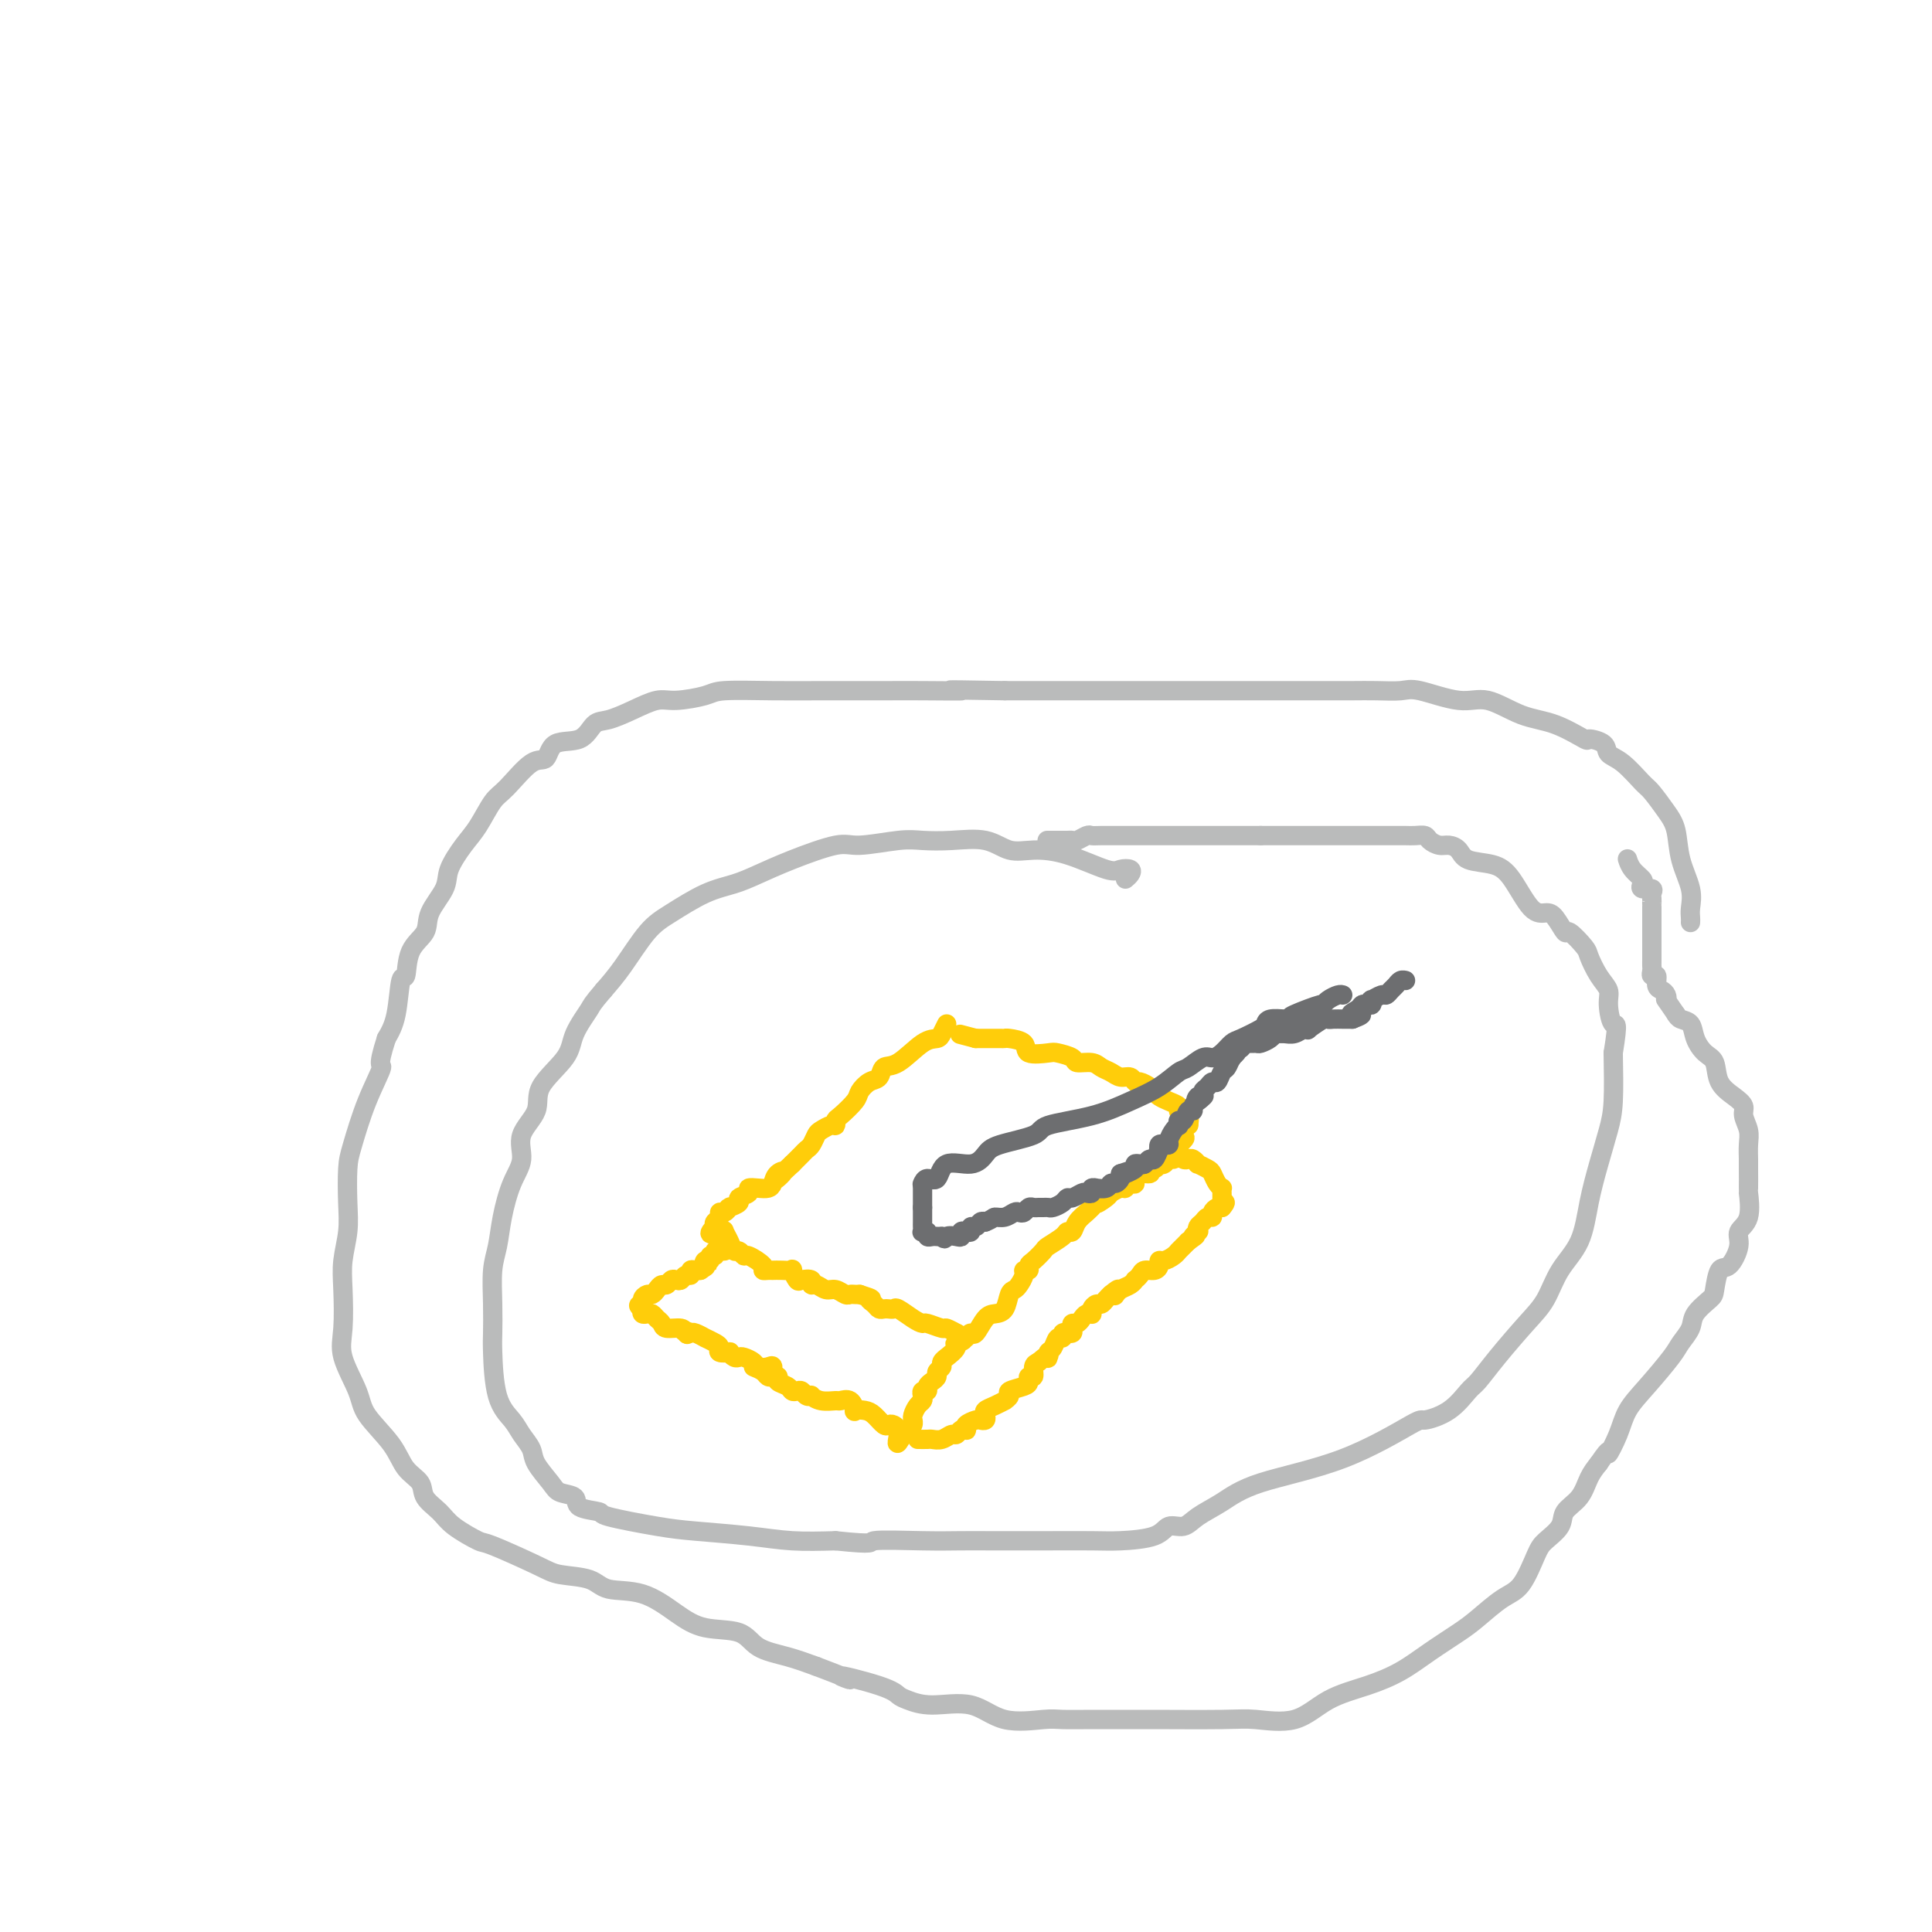 <svg viewBox='0 0 400 400' version='1.1' xmlns='http://www.w3.org/2000/svg' xmlns:xlink='http://www.w3.org/1999/xlink'><g fill='none' stroke='#FFCD0A' stroke-width='4' stroke-linecap='round' stroke-linejoin='round'><path d='M196,212c-0.366,0.731 -0.732,1.462 -1,2c-0.268,0.538 -0.438,0.883 -1,1c-0.562,0.117 -1.515,0.005 -3,1c-1.485,0.995 -3.501,3.096 -5,4c-1.499,0.904 -2.480,0.611 -3,1c-0.520,0.389 -0.581,1.460 -1,2c-0.419,0.540 -1.198,0.550 -2,1c-0.802,0.450 -1.626,1.340 -2,2c-0.374,0.660 -0.298,1.090 -1,2c-0.702,0.910 -2.181,2.300 -3,3c-0.819,0.700 -0.979,0.711 -1,1c-0.021,0.289 0.097,0.855 0,1c-0.097,0.145 -0.407,-0.130 -1,0c-0.593,0.130 -1.467,0.664 -2,1c-0.533,0.336 -0.723,0.474 -1,1c-0.277,0.526 -0.641,1.440 -1,2c-0.359,0.560 -0.712,0.766 -1,1c-0.288,0.234 -0.511,0.495 -1,1c-0.489,0.505 -1.245,1.252 -2,2'/><path d='M164,241c-5.356,4.968 -2.747,2.886 -2,2c0.747,-0.886 -0.368,-0.578 -1,0c-0.632,0.578 -0.780,1.426 -1,2c-0.220,0.574 -0.512,0.875 -1,1c-0.488,0.125 -1.172,0.075 -2,0c-0.828,-0.075 -1.798,-0.174 -2,0c-0.202,0.174 0.366,0.621 0,1c-0.366,0.379 -1.667,0.689 -2,1c-0.333,0.311 0.300,0.623 0,1c-0.300,0.377 -1.535,0.818 -2,1c-0.465,0.182 -0.162,0.104 0,0c0.162,-0.104 0.183,-0.235 0,0c-0.183,0.235 -0.571,0.837 -1,1c-0.429,0.163 -0.898,-0.111 -1,0c-0.102,0.111 0.165,0.607 0,1c-0.165,0.393 -0.761,0.684 -1,1c-0.239,0.316 -0.119,0.658 0,1'/><path d='M148,254c-2.297,2.261 -0.038,1.414 1,1c1.038,-0.414 0.856,-0.394 1,0c0.144,0.394 0.614,1.161 1,2c0.386,0.839 0.689,1.748 1,2c0.311,0.252 0.629,-0.153 1,0c0.371,0.153 0.796,0.864 1,1c0.204,0.136 0.188,-0.303 1,0c0.812,0.303 2.451,1.349 3,2c0.549,0.651 0.009,0.906 0,1c-0.009,0.094 0.513,0.026 1,0c0.487,-0.026 0.939,-0.009 1,0c0.061,0.009 -0.267,0.010 0,0c0.267,-0.010 1.131,-0.031 2,0c0.869,0.031 1.743,0.112 2,0c0.257,-0.112 -0.104,-0.418 0,0c0.104,0.418 0.671,1.561 1,2c0.329,0.439 0.420,0.174 1,0c0.580,-0.174 1.650,-0.258 2,0c0.350,0.258 -0.019,0.857 0,1c0.019,0.143 0.425,-0.172 1,0c0.575,0.172 1.320,0.831 2,1c0.680,0.169 1.295,-0.151 2,0c0.705,0.151 1.498,0.772 2,1c0.502,0.228 0.712,0.061 1,0c0.288,-0.061 0.654,-0.018 1,0c0.346,0.018 0.673,0.009 1,0'/><path d='M178,268c3.499,1.110 2.247,0.886 2,1c-0.247,0.114 0.512,0.567 1,1c0.488,0.433 0.706,0.846 1,1c0.294,0.154 0.662,0.048 1,0c0.338,-0.048 0.644,-0.037 1,0c0.356,0.037 0.762,0.100 1,0c0.238,-0.100 0.309,-0.362 1,0c0.691,0.362 2.001,1.350 3,2c0.999,0.650 1.687,0.962 2,1c0.313,0.038 0.252,-0.200 1,0c0.748,0.200 2.303,0.837 3,1c0.697,0.163 0.534,-0.148 1,0c0.466,0.148 1.562,0.757 2,1c0.438,0.243 0.219,0.122 0,0'/><path d='M198,276c3.060,1.663 0.711,1.822 0,2c-0.711,0.178 0.217,0.376 0,1c-0.217,0.624 -1.579,1.673 -2,2c-0.421,0.327 0.098,-0.067 0,0c-0.098,0.067 -0.814,0.595 -1,1c-0.186,0.405 0.156,0.685 0,1c-0.156,0.315 -0.811,0.663 -1,1c-0.189,0.337 0.089,0.664 0,1c-0.089,0.336 -0.546,0.681 -1,1c-0.454,0.319 -0.906,0.610 -1,1c-0.094,0.390 0.168,0.877 0,1c-0.168,0.123 -0.767,-0.118 -1,0c-0.233,0.118 -0.101,0.596 0,1c0.101,0.404 0.170,0.734 0,1c-0.170,0.266 -0.581,0.466 -1,1c-0.419,0.534 -0.847,1.400 -1,2c-0.153,0.600 -0.030,0.934 0,1c0.030,0.066 -0.033,-0.137 0,0c0.033,0.137 0.163,0.614 0,1c-0.163,0.386 -0.618,0.682 -1,1c-0.382,0.318 -0.691,0.659 -1,1'/><path d='M187,297c-1.881,3.368 -1.085,1.288 -1,0c0.085,-1.288 -0.543,-1.785 -1,-2c-0.457,-0.215 -0.743,-0.149 -1,0c-0.257,0.149 -0.485,0.382 -1,0c-0.515,-0.382 -1.317,-1.378 -2,-2c-0.683,-0.622 -1.248,-0.871 -2,-1c-0.752,-0.129 -1.691,-0.140 -2,0c-0.309,0.140 0.013,0.431 0,0c-0.013,-0.431 -0.361,-1.583 -1,-2c-0.639,-0.417 -1.568,-0.098 -2,0c-0.432,0.098 -0.367,-0.025 -1,0c-0.633,0.025 -1.962,0.199 -3,0c-1.038,-0.199 -1.784,-0.772 -2,-1c-0.216,-0.228 0.096,-0.113 0,0c-0.096,0.113 -0.602,0.223 -1,0c-0.398,-0.223 -0.689,-0.781 -1,-1c-0.311,-0.219 -0.643,-0.101 -1,0c-0.357,0.101 -0.740,0.185 -1,0c-0.260,-0.185 -0.399,-0.637 -1,-1c-0.601,-0.363 -1.666,-0.636 -2,-1c-0.334,-0.364 0.062,-0.819 0,-1c-0.062,-0.181 -0.584,-0.090 -1,0c-0.416,0.090 -0.727,0.178 -1,0c-0.273,-0.178 -0.506,-0.622 -1,-1c-0.494,-0.378 -1.247,-0.689 -2,-1'/><path d='M161,285c0.083,0.000 0.167,0.000 0,0c-0.167,0.000 -0.583,0.000 -1,0'/><path d='M160,285c-0.124,-0.450 0.065,-1.574 0,-2c-0.065,-0.426 -0.385,-0.153 -1,0c-0.615,0.153 -1.526,0.186 -2,0c-0.474,-0.186 -0.509,-0.589 -1,-1c-0.491,-0.411 -1.436,-0.828 -2,-1c-0.564,-0.172 -0.747,-0.098 -1,0c-0.253,0.098 -0.575,0.219 -1,0c-0.425,-0.219 -0.953,-0.779 -1,-1c-0.047,-0.221 0.386,-0.102 0,0c-0.386,0.102 -1.590,0.186 -2,0c-0.410,-0.186 -0.025,-0.642 0,-1c0.025,-0.358 -0.308,-0.618 -1,-1c-0.692,-0.382 -1.742,-0.886 -2,-1c-0.258,-0.114 0.277,0.162 0,0c-0.277,-0.162 -1.365,-0.760 -2,-1c-0.635,-0.240 -0.818,-0.120 -1,0'/><path d='M143,276c-2.861,-1.410 -1.512,-0.433 -1,0c0.512,0.433 0.187,0.324 0,0c-0.187,-0.324 -0.235,-0.861 -1,-1c-0.765,-0.139 -2.246,0.120 -3,0c-0.754,-0.120 -0.780,-0.620 -1,-1c-0.220,-0.380 -0.634,-0.641 -1,-1c-0.366,-0.359 -0.686,-0.818 -1,-1c-0.314,-0.182 -0.623,-0.087 -1,0c-0.377,0.087 -0.822,0.168 -1,0c-0.178,-0.168 -0.089,-0.584 0,-1'/><path d='M133,271c-1.534,-0.956 -0.370,-0.847 0,-1c0.370,-0.153 -0.056,-0.567 0,-1c0.056,-0.433 0.592,-0.886 1,-1c0.408,-0.114 0.687,0.109 1,0c0.313,-0.109 0.661,-0.551 1,-1c0.339,-0.449 0.668,-0.904 1,-1c0.332,-0.096 0.666,0.166 1,0c0.334,-0.166 0.668,-0.762 1,-1c0.332,-0.238 0.663,-0.120 1,0c0.337,0.120 0.682,0.242 1,0c0.318,-0.242 0.610,-0.849 1,-1c0.390,-0.151 0.878,0.156 1,0c0.122,-0.156 -0.121,-0.773 0,-1c0.121,-0.227 0.606,-0.065 1,0c0.394,0.065 0.697,0.032 1,0'/><path d='M145,263c2.100,-1.399 1.351,-0.896 1,-1c-0.351,-0.104 -0.305,-0.816 0,-1c0.305,-0.184 0.869,0.161 1,0c0.131,-0.161 -0.171,-0.828 0,-1c0.171,-0.172 0.817,0.150 1,0c0.183,-0.150 -0.095,-0.772 0,-1c0.095,-0.228 0.564,-0.061 1,0c0.436,0.061 0.839,0.018 1,0c0.161,-0.018 0.081,-0.009 0,0'/><path d='M200,277c0.358,-0.506 0.715,-1.012 1,-1c0.285,0.012 0.496,0.543 1,0c0.504,-0.543 1.301,-2.159 2,-3c0.699,-0.841 1.300,-0.907 2,-1c0.700,-0.093 1.498,-0.213 2,-1c0.502,-0.787 0.708,-2.239 1,-3c0.292,-0.761 0.671,-0.830 1,-1c0.329,-0.170 0.610,-0.441 1,-1c0.390,-0.559 0.891,-1.406 1,-2c0.109,-0.594 -0.174,-0.937 0,-1c0.174,-0.063 0.804,0.153 1,0c0.196,-0.153 -0.042,-0.674 0,-1c0.042,-0.326 0.364,-0.456 1,-1c0.636,-0.544 1.585,-1.503 2,-2c0.415,-0.497 0.295,-0.531 1,-1c0.705,-0.469 2.234,-1.372 3,-2c0.766,-0.628 0.769,-0.981 1,-1c0.231,-0.019 0.689,0.296 1,0c0.311,-0.296 0.475,-1.203 1,-2c0.525,-0.797 1.411,-1.484 2,-2c0.589,-0.516 0.883,-0.862 1,-1c0.117,-0.138 0.059,-0.069 0,0'/><path d='M226,250c4.136,-4.354 1.475,-1.740 1,-1c-0.475,0.740 1.234,-0.395 2,-1c0.766,-0.605 0.588,-0.682 1,-1c0.412,-0.318 1.414,-0.878 2,-1c0.586,-0.122 0.757,0.193 1,0c0.243,-0.193 0.558,-0.893 1,-1c0.442,-0.107 1.011,0.379 1,0c-0.011,-0.379 -0.601,-1.622 0,-2c0.601,-0.378 2.395,0.109 3,0c0.605,-0.109 0.022,-0.813 0,-1c-0.022,-0.187 0.519,0.142 1,0c0.481,-0.142 0.903,-0.755 1,-1c0.097,-0.245 -0.131,-0.121 0,0c0.131,0.121 0.623,0.239 1,0c0.377,-0.239 0.641,-0.833 1,-1c0.359,-0.167 0.814,0.095 1,0c0.186,-0.095 0.102,-0.547 0,-1c-0.102,-0.453 -0.224,-0.906 0,-1c0.224,-0.094 0.792,0.171 1,0c0.208,-0.171 0.056,-0.777 0,-1c-0.056,-0.223 -0.016,-0.064 0,0c0.016,0.064 0.008,0.032 0,0'/><path d='M244,237c2.720,-2.266 0.519,-1.430 0,-1c-0.519,0.430 0.644,0.456 1,0c0.356,-0.456 -0.097,-1.392 0,-2c0.097,-0.608 0.742,-0.888 1,-1c0.258,-0.112 0.129,-0.056 0,0'/><path d='M246,233c0.352,-1.085 0.232,-1.796 0,-2c-0.232,-0.204 -0.577,0.100 -1,0c-0.423,-0.100 -0.926,-0.604 -1,-1c-0.074,-0.396 0.279,-0.683 0,-1c-0.279,-0.317 -1.192,-0.663 -2,-1c-0.808,-0.337 -1.512,-0.664 -2,-1c-0.488,-0.336 -0.760,-0.683 -1,-1c-0.240,-0.317 -0.449,-0.606 -1,-1c-0.551,-0.394 -1.446,-0.893 -2,-1c-0.554,-0.107 -0.768,0.179 -1,0c-0.232,-0.179 -0.484,-0.822 -1,-1c-0.516,-0.178 -1.298,0.111 -2,0c-0.702,-0.111 -1.324,-0.621 -2,-1c-0.676,-0.379 -1.407,-0.627 -2,-1c-0.593,-0.373 -1.048,-0.871 -2,-1c-0.952,-0.129 -2.399,0.111 -3,0c-0.601,-0.111 -0.354,-0.572 -1,-1c-0.646,-0.428 -2.183,-0.822 -3,-1c-0.817,-0.178 -0.912,-0.139 -2,0c-1.088,0.139 -3.169,0.377 -4,0c-0.831,-0.377 -0.411,-1.369 -1,-2c-0.589,-0.631 -2.185,-0.901 -3,-1c-0.815,-0.099 -0.848,-0.026 -1,0c-0.152,0.026 -0.422,0.007 -1,0c-0.578,-0.007 -1.464,-0.002 -2,0c-0.536,0.002 -0.721,0.001 -1,0c-0.279,-0.001 -0.651,-0.000 -1,0c-0.349,0.000 -0.674,0.000 -1,0'/><path d='M202,215c-5.667,-1.500 -2.833,-0.750 0,0'/><path d='M190,298c0.778,0.009 1.556,0.017 2,0c0.444,-0.017 0.552,-0.061 1,0c0.448,0.061 1.234,0.226 2,0c0.766,-0.226 1.512,-0.845 2,-1c0.488,-0.155 0.717,0.152 1,0c0.283,-0.152 0.618,-0.762 1,-1c0.382,-0.238 0.809,-0.102 1,0c0.191,0.102 0.146,0.172 0,0c-0.146,-0.172 -0.393,-0.585 0,-1c0.393,-0.415 1.424,-0.832 2,-1c0.576,-0.168 0.696,-0.086 1,0c0.304,0.086 0.793,0.177 1,0c0.207,-0.177 0.131,-0.621 0,-1c-0.131,-0.379 -0.318,-0.693 0,-1c0.318,-0.307 1.140,-0.607 2,-1c0.860,-0.393 1.757,-0.879 2,-1c0.243,-0.121 -0.169,0.123 0,0c0.169,-0.123 0.920,-0.611 1,-1c0.080,-0.389 -0.510,-0.677 0,-1c0.510,-0.323 2.122,-0.682 3,-1c0.878,-0.318 1.023,-0.596 1,-1c-0.023,-0.404 -0.212,-0.933 0,-1c0.212,-0.067 0.826,0.328 1,0c0.174,-0.328 -0.093,-1.379 0,-2c0.093,-0.621 0.547,-0.810 1,-1'/><path d='M215,282c2.770,-2.407 2.195,-1.423 2,-1c-0.195,0.423 -0.010,0.286 0,0c0.010,-0.286 -0.156,-0.721 0,-1c0.156,-0.279 0.634,-0.400 1,-1c0.366,-0.600 0.619,-1.678 1,-2c0.381,-0.322 0.890,0.110 1,0c0.110,-0.110 -0.181,-0.764 0,-1c0.181,-0.236 0.832,-0.053 1,0c0.168,0.053 -0.148,-0.024 0,0c0.148,0.024 0.761,0.147 1,0c0.239,-0.147 0.105,-0.565 0,-1c-0.105,-0.435 -0.182,-0.887 0,-1c0.182,-0.113 0.623,0.114 1,0c0.377,-0.114 0.689,-0.569 1,-1c0.311,-0.431 0.622,-0.837 1,-1c0.378,-0.163 0.822,-0.081 1,0c0.178,0.081 0.089,0.162 0,0c-0.089,-0.162 -0.179,-0.568 0,-1c0.179,-0.432 0.625,-0.889 1,-1c0.375,-0.111 0.678,0.124 1,0c0.322,-0.124 0.663,-0.607 1,-1c0.337,-0.393 0.668,-0.697 1,-1'/><path d='M230,268c2.545,-2.162 1.406,-0.568 1,0c-0.406,0.568 -0.080,0.110 0,0c0.080,-0.110 -0.084,0.129 0,0c0.084,-0.129 0.418,-0.626 1,-1c0.582,-0.374 1.412,-0.626 2,-1c0.588,-0.374 0.935,-0.870 1,-1c0.065,-0.130 -0.150,0.106 0,0c0.150,-0.106 0.667,-0.554 1,-1c0.333,-0.446 0.484,-0.889 1,-1c0.516,-0.111 1.399,0.111 2,0c0.601,-0.111 0.921,-0.555 1,-1c0.079,-0.445 -0.084,-0.890 0,-1c0.084,-0.110 0.414,0.115 1,0c0.586,-0.115 1.428,-0.570 2,-1c0.572,-0.430 0.874,-0.836 1,-1c0.126,-0.164 0.075,-0.085 0,0c-0.075,0.085 -0.174,0.177 0,0c0.174,-0.177 0.621,-0.622 1,-1c0.379,-0.378 0.689,-0.689 1,-1'/><path d='M246,257c2.642,-1.864 1.247,-1.024 1,-1c-0.247,0.024 0.655,-0.768 1,-1c0.345,-0.232 0.135,0.096 0,0c-0.135,-0.096 -0.195,-0.617 0,-1c0.195,-0.383 0.644,-0.628 1,-1c0.356,-0.372 0.620,-0.870 1,-1c0.380,-0.130 0.875,0.110 1,0c0.125,-0.110 -0.120,-0.568 0,-1c0.120,-0.432 0.606,-0.838 1,-1c0.394,-0.162 0.697,-0.081 1,0'/><path d='M253,250c1.167,-1.333 0.583,-1.167 0,-1'/><path d='M253,249c-0.001,-0.337 -0.003,-0.681 0,-1c0.003,-0.319 0.012,-0.614 0,-1c-0.012,-0.386 -0.043,-0.863 0,-1c0.043,-0.137 0.162,0.064 0,0c-0.162,-0.064 -0.603,-0.394 -1,-1c-0.397,-0.606 -0.750,-1.486 -1,-2c-0.250,-0.514 -0.396,-0.660 -1,-1c-0.604,-0.340 -1.667,-0.875 -2,-1c-0.333,-0.125 0.065,0.159 0,0c-0.065,-0.159 -0.592,-0.761 -1,-1c-0.408,-0.239 -0.698,-0.117 -1,0c-0.302,0.117 -0.617,0.227 -1,0c-0.383,-0.227 -0.834,-0.792 -1,-1c-0.166,-0.208 -0.047,-0.059 0,0c0.047,0.059 0.024,0.030 0,0'/></g>
<g fill='none' stroke='#6D6E70' stroke-width='4' stroke-linecap='round' stroke-linejoin='round'><path d='M191,245c-0.059,0.139 -0.119,0.277 0,0c0.119,-0.277 0.416,-0.970 1,-1c0.584,-0.030 1.453,0.603 2,0c0.547,-0.603 0.771,-2.440 2,-3c1.229,-0.560 3.464,0.159 5,0c1.536,-0.159 2.372,-1.197 3,-2c0.628,-0.803 1.047,-1.373 3,-2c1.953,-0.627 5.438,-1.311 7,-2c1.562,-0.689 1.199,-1.383 3,-2c1.801,-0.617 5.766,-1.158 9,-2c3.234,-0.842 5.738,-1.985 8,-3c2.262,-1.015 4.283,-1.904 6,-3c1.717,-1.096 3.131,-2.401 4,-3c0.869,-0.599 1.192,-0.493 2,-1c0.808,-0.507 2.101,-1.626 3,-2c0.899,-0.374 1.404,-0.002 2,0c0.596,0.002 1.284,-0.366 2,-1c0.716,-0.634 1.461,-1.533 2,-2c0.539,-0.467 0.872,-0.503 2,-1c1.128,-0.497 3.051,-1.453 4,-2c0.949,-0.547 0.925,-0.683 1,-1c0.075,-0.317 0.251,-0.816 1,-1c0.749,-0.184 2.071,-0.053 3,0c0.929,0.053 1.464,0.026 2,0'/><path d='M268,211c11.743,-5.483 2.600,-2.190 0,-1c-2.600,1.190 1.344,0.278 3,0c1.656,-0.278 1.025,0.080 1,0c-0.025,-0.080 0.557,-0.596 1,-1c0.443,-0.404 0.746,-0.697 1,-1c0.254,-0.303 0.460,-0.617 1,-1c0.540,-0.383 1.415,-0.834 2,-1c0.585,-0.166 0.882,-0.047 1,0c0.118,0.047 0.059,0.024 0,0'/><path d='M191,246c0.000,-0.204 0.000,-0.408 0,0c0.000,0.408 0.000,1.429 0,2c0.000,0.571 0.000,0.692 0,1c0.000,0.308 0.000,0.802 0,1c0.000,0.198 0.000,0.099 0,0'/><path d='M191,250c-0.000,0.736 -0.001,0.576 0,1c0.001,0.424 0.004,1.433 0,2c-0.004,0.567 -0.016,0.692 0,1c0.016,0.308 0.060,0.801 0,1c-0.060,0.199 -0.223,0.106 0,0c0.223,-0.106 0.833,-0.225 1,0c0.167,0.225 -0.110,0.792 0,1c0.110,0.208 0.607,0.056 1,0c0.393,-0.056 0.684,-0.016 1,0c0.316,0.016 0.658,0.008 1,0'/><path d='M195,256c0.741,0.932 0.594,0.264 1,0c0.406,-0.264 1.367,-0.122 2,0c0.633,0.122 0.939,0.225 1,0c0.061,-0.225 -0.124,-0.777 0,-1c0.124,-0.223 0.558,-0.116 1,0c0.442,0.116 0.892,0.241 1,0c0.108,-0.241 -0.126,-0.848 0,-1c0.126,-0.152 0.611,0.151 1,0c0.389,-0.151 0.683,-0.758 1,-1c0.317,-0.242 0.659,-0.121 1,0'/><path d='M204,253c1.753,-0.707 1.636,-0.973 2,-1c0.364,-0.027 1.211,0.185 2,0c0.789,-0.185 1.521,-0.768 2,-1c0.479,-0.232 0.706,-0.115 1,0c0.294,0.115 0.656,0.227 1,0c0.344,-0.227 0.670,-0.793 1,-1c0.330,-0.207 0.665,-0.055 1,0c0.335,0.055 0.671,0.012 1,0c0.329,-0.012 0.652,0.007 1,0c0.348,-0.007 0.722,-0.039 1,0c0.278,0.039 0.459,0.150 1,0c0.541,-0.150 1.440,-0.562 2,-1c0.560,-0.438 0.781,-0.901 1,-1c0.219,-0.099 0.436,0.166 1,0c0.564,-0.166 1.476,-0.762 2,-1c0.524,-0.238 0.660,-0.117 1,0c0.340,0.117 0.882,0.228 1,0c0.118,-0.228 -0.190,-0.797 0,-1c0.190,-0.203 0.877,-0.039 1,0c0.123,0.039 -0.317,-0.045 0,0c0.317,0.045 1.392,0.219 2,0c0.608,-0.219 0.751,-0.832 1,-1c0.249,-0.168 0.606,0.109 1,0c0.394,-0.109 0.827,-0.602 1,-1c0.173,-0.398 0.087,-0.699 0,-1'/><path d='M232,243c4.433,-1.502 1.517,-0.258 1,0c-0.517,0.258 1.367,-0.471 2,-1c0.633,-0.529 0.015,-0.858 0,-1c-0.015,-0.142 0.574,-0.099 1,0c0.426,0.099 0.689,0.252 1,0c0.311,-0.252 0.671,-0.908 1,-1c0.329,-0.092 0.627,0.382 1,0c0.373,-0.382 0.822,-1.618 1,-2c0.178,-0.382 0.085,0.092 0,0c-0.085,-0.092 -0.164,-0.749 0,-1c0.164,-0.251 0.569,-0.096 1,0c0.431,0.096 0.886,0.132 1,0c0.114,-0.132 -0.114,-0.432 0,-1c0.114,-0.568 0.569,-1.404 1,-2c0.431,-0.596 0.836,-0.952 1,-1c0.164,-0.048 0.086,0.212 0,0c-0.086,-0.212 -0.182,-0.897 0,-1c0.182,-0.103 0.640,0.376 1,0c0.360,-0.376 0.622,-1.606 1,-2c0.378,-0.394 0.871,0.048 1,0c0.129,-0.048 -0.106,-0.585 0,-1c0.106,-0.415 0.553,-0.707 1,-1'/><path d='M248,228c2.492,-2.256 0.723,-0.397 0,0c-0.723,0.397 -0.401,-0.668 0,-1c0.401,-0.332 0.881,0.071 1,0c0.119,-0.071 -0.123,-0.614 0,-1c0.123,-0.386 0.610,-0.613 1,-1c0.390,-0.387 0.682,-0.934 1,-1c0.318,-0.066 0.663,0.348 1,0c0.337,-0.348 0.668,-1.459 1,-2c0.332,-0.541 0.665,-0.512 1,-1c0.335,-0.488 0.672,-1.493 1,-2c0.328,-0.507 0.649,-0.514 1,-1c0.351,-0.486 0.733,-1.450 1,-2c0.267,-0.550 0.418,-0.687 1,-1c0.582,-0.313 1.595,-0.804 2,-1c0.405,-0.196 0.203,-0.098 0,0'/><path d='M255,219c0.022,0.081 0.044,0.161 0,0c-0.044,-0.161 -0.153,-0.565 0,-1c0.153,-0.435 0.570,-0.901 1,-1c0.430,-0.099 0.874,0.170 1,0c0.126,-0.170 -0.064,-0.780 0,-1c0.064,-0.220 0.384,-0.049 1,0c0.616,0.049 1.527,-0.025 2,0c0.473,0.025 0.507,0.150 1,0c0.493,-0.150 1.444,-0.575 2,-1c0.556,-0.425 0.716,-0.850 1,-1c0.284,-0.150 0.694,-0.027 1,0c0.306,0.027 0.510,-0.043 1,0c0.490,0.043 1.266,0.200 2,0c0.734,-0.200 1.426,-0.758 2,-1c0.574,-0.242 1.032,-0.170 1,0c-0.032,0.170 -0.552,0.438 0,0c0.552,-0.438 2.175,-1.581 3,-2c0.825,-0.419 0.851,-0.112 1,0c0.149,0.112 0.421,0.030 1,0c0.579,-0.030 1.463,-0.008 2,0c0.537,0.008 0.725,0.002 1,0c0.275,-0.002 0.638,-0.001 1,0'/><path d='M280,211c3.820,-1.419 0.869,-0.968 0,-1c-0.869,-0.032 0.342,-0.549 1,-1c0.658,-0.451 0.763,-0.838 1,-1c0.237,-0.162 0.606,-0.100 1,0c0.394,0.100 0.812,0.238 1,0c0.188,-0.238 0.144,-0.851 0,-1c-0.144,-0.149 -0.389,0.168 0,0c0.389,-0.168 1.414,-0.819 2,-1c0.586,-0.181 0.735,0.109 1,0c0.265,-0.109 0.646,-0.618 1,-1c0.354,-0.382 0.683,-0.639 1,-1c0.317,-0.361 0.624,-0.828 1,-1c0.376,-0.172 0.822,-0.049 1,0c0.178,0.049 0.089,0.025 0,0'/></g>
<g fill='none' stroke='#BABBBB' stroke-width='4' stroke-linecap='round' stroke-linejoin='round'><path d='M233,182c0.372,-0.315 0.745,-0.631 1,-1c0.255,-0.369 0.393,-0.793 0,-1c-0.393,-0.207 -1.318,-0.197 -2,0c-0.682,0.197 -1.120,0.581 -3,0c-1.880,-0.581 -5.201,-2.128 -8,-3c-2.799,-0.872 -5.077,-1.071 -7,-1c-1.923,0.071 -3.490,0.410 -5,0c-1.510,-0.410 -2.964,-1.570 -5,-2c-2.036,-0.430 -4.655,-0.132 -7,0c-2.345,0.132 -4.418,0.097 -6,0c-1.582,-0.097 -2.674,-0.255 -5,0c-2.326,0.255 -5.888,0.922 -8,1c-2.112,0.078 -2.775,-0.434 -5,0c-2.225,0.434 -6.012,1.814 -9,3c-2.988,1.186 -5.176,2.180 -7,3c-1.824,0.820 -3.285,1.468 -5,2c-1.715,0.532 -3.683,0.949 -6,2c-2.317,1.051 -4.982,2.735 -7,4c-2.018,1.265 -3.390,2.110 -5,4c-1.610,1.890 -3.460,4.826 -5,7c-1.540,2.174 -2.770,3.587 -4,5'/><path d='M125,205c-2.674,3.138 -2.360,2.981 -3,4c-0.640,1.019 -2.236,3.212 -3,5c-0.764,1.788 -0.697,3.170 -2,5c-1.303,1.830 -3.977,4.107 -5,6c-1.023,1.893 -0.396,3.400 -1,5c-0.604,1.600 -2.438,3.291 -3,5c-0.562,1.709 0.147,3.434 0,5c-0.147,1.566 -1.150,2.973 -2,5c-0.850,2.027 -1.548,4.676 -2,7c-0.452,2.324 -0.657,4.325 -1,6c-0.343,1.675 -0.823,3.025 -1,5c-0.177,1.975 -0.052,4.577 0,7c0.052,2.423 0.030,4.668 0,6c-0.030,1.332 -0.067,1.749 0,4c0.067,2.251 0.240,6.334 1,9c0.760,2.666 2.109,3.915 3,5c0.891,1.085 1.325,2.007 2,3c0.675,0.993 1.590,2.058 2,3c0.410,0.942 0.316,1.762 1,3c0.684,1.238 2.146,2.895 3,4c0.854,1.105 1.100,1.657 2,2c0.900,0.343 2.455,0.477 3,1c0.545,0.523 0.079,1.436 1,2c0.921,0.564 3.230,0.781 4,1c0.770,0.219 0.001,0.441 2,1c1.999,0.559 6.765,1.457 10,2c3.235,0.543 4.939,0.733 8,1c3.061,0.267 7.478,0.610 11,1c3.522,0.390 6.149,0.826 9,1c2.851,0.174 5.925,0.087 9,0'/><path d='M173,319c8.897,0.928 6.638,0.249 8,0c1.362,-0.249 6.344,-0.067 10,0c3.656,0.067 5.986,0.018 8,0c2.014,-0.018 3.711,-0.004 6,0c2.289,0.004 5.169,-0.000 7,0c1.831,0.000 2.611,0.006 5,0c2.389,-0.006 6.387,-0.025 9,0c2.613,0.025 3.842,0.092 6,0c2.158,-0.092 5.244,-0.344 7,-1c1.756,-0.656 2.182,-1.715 3,-2c0.818,-0.285 2.027,0.202 3,0c0.973,-0.202 1.708,-1.095 3,-2c1.292,-0.905 3.141,-1.821 5,-3c1.859,-1.179 3.729,-2.621 8,-4c4.271,-1.379 10.944,-2.695 17,-5c6.056,-2.305 11.494,-5.599 14,-7c2.506,-1.401 2.079,-0.910 3,-1c0.921,-0.090 3.190,-0.761 5,-2c1.810,-1.239 3.160,-3.046 4,-4c0.840,-0.954 1.171,-1.055 2,-2c0.829,-0.945 2.155,-2.735 4,-5c1.845,-2.265 4.209,-5.005 6,-7c1.791,-1.995 3.007,-3.245 4,-5c0.993,-1.755 1.761,-4.016 3,-6c1.239,-1.984 2.949,-3.692 4,-6c1.051,-2.308 1.445,-5.218 2,-8c0.555,-2.782 1.273,-5.436 2,-8c0.727,-2.564 1.465,-5.036 2,-7c0.535,-1.964 0.867,-3.418 1,-6c0.133,-2.582 0.066,-6.291 0,-10'/><path d='M334,218c1.150,-7.190 0.525,-5.663 0,-6c-0.525,-0.337 -0.951,-2.536 -1,-4c-0.049,-1.464 0.277,-2.194 0,-3c-0.277,-0.806 -1.159,-1.688 -2,-3c-0.841,-1.312 -1.643,-3.055 -2,-4c-0.357,-0.945 -0.269,-1.091 -1,-2c-0.731,-0.909 -2.281,-2.582 -3,-3c-0.719,-0.418 -0.608,0.418 -1,0c-0.392,-0.418 -1.289,-2.091 -2,-3c-0.711,-0.909 -1.237,-1.055 -2,-1c-0.763,0.055 -1.762,0.309 -3,-1c-1.238,-1.309 -2.716,-4.183 -4,-6c-1.284,-1.817 -2.374,-2.577 -4,-3c-1.626,-0.423 -3.788,-0.508 -5,-1c-1.212,-0.492 -1.476,-1.389 -2,-2c-0.524,-0.611 -1.309,-0.934 -2,-1c-0.691,-0.066 -1.287,0.126 -2,0c-0.713,-0.126 -1.543,-0.570 -2,-1c-0.457,-0.430 -0.542,-0.847 -1,-1c-0.458,-0.153 -1.290,-0.041 -2,0c-0.710,0.041 -1.298,0.011 -2,0c-0.702,-0.011 -1.516,-0.003 -2,0c-0.484,0.003 -0.636,0.001 -1,0c-0.364,-0.001 -0.939,-0.000 -2,0c-1.061,0.000 -2.609,0.000 -4,0c-1.391,-0.000 -2.627,-0.000 -4,0c-1.373,0.000 -2.885,0.000 -4,0c-1.115,-0.000 -1.835,-0.000 -3,0c-1.165,0.000 -2.775,0.000 -4,0c-1.225,-0.000 -2.064,-0.000 -3,0c-0.936,0.000 -1.968,0.000 -3,0'/><path d='M261,173c-5.838,-0.000 -3.432,-0.000 -4,0c-0.568,0.000 -4.110,0.000 -6,0c-1.890,-0.000 -2.129,-0.000 -3,0c-0.871,0.000 -2.374,0.000 -3,0c-0.626,-0.000 -0.376,-0.000 -1,0c-0.624,0.000 -2.122,0.000 -3,0c-0.878,-0.000 -1.134,-0.000 -2,0c-0.866,0.000 -2.340,0.000 -4,0c-1.660,-0.000 -3.504,-0.001 -4,0c-0.496,0.001 0.358,0.004 0,0c-0.358,-0.004 -1.927,-0.015 -3,0c-1.073,0.015 -1.649,0.057 -2,0c-0.351,-0.057 -0.475,-0.211 -1,0c-0.525,0.211 -1.449,0.789 -2,1c-0.551,0.211 -0.729,0.057 -1,0c-0.271,-0.057 -0.633,-0.015 -1,0c-0.367,0.015 -0.737,0.004 -1,0c-0.263,-0.004 -0.417,-0.001 -1,0c-0.583,0.001 -1.595,0.000 -2,0c-0.405,-0.000 -0.202,-0.000 0,0'/><path d='M350,191c0.015,-0.280 0.030,-0.560 0,-1c-0.030,-0.440 -0.104,-1.040 0,-2c0.104,-0.960 0.386,-2.282 0,-4c-0.386,-1.718 -1.438,-3.834 -2,-6c-0.562,-2.166 -0.632,-4.384 -1,-6c-0.368,-1.616 -1.034,-2.631 -2,-4c-0.966,-1.369 -2.231,-3.091 -3,-4c-0.769,-0.909 -1.041,-1.004 -2,-2c-0.959,-0.996 -2.606,-2.891 -4,-4c-1.394,-1.109 -2.534,-1.432 -3,-2c-0.466,-0.568 -0.257,-1.382 -1,-2c-0.743,-0.618 -2.438,-1.039 -3,-1c-0.562,0.039 0.010,0.538 -1,0c-1.010,-0.538 -3.600,-2.113 -6,-3c-2.400,-0.887 -4.608,-1.085 -7,-2c-2.392,-0.915 -4.967,-2.546 -7,-3c-2.033,-0.454 -3.522,0.271 -6,0c-2.478,-0.271 -5.943,-1.537 -8,-2c-2.057,-0.463 -2.704,-0.124 -4,0c-1.296,0.124 -3.241,0.033 -5,0c-1.759,-0.033 -3.331,-0.009 -5,0c-1.669,0.009 -3.434,0.002 -5,0c-1.566,-0.002 -2.933,-0.001 -4,0c-1.067,0.001 -1.834,0.000 -5,0c-3.166,-0.000 -8.732,-0.000 -13,0c-4.268,0.000 -7.237,0.000 -11,0c-3.763,-0.000 -8.321,-0.000 -12,0c-3.679,0.000 -6.480,0.000 -10,0c-3.520,-0.000 -7.760,-0.000 -12,0'/><path d='M208,143c-17.112,-0.309 -9.893,-0.083 -9,0c0.893,0.083 -4.542,0.022 -8,0c-3.458,-0.022 -4.940,-0.007 -7,0c-2.060,0.007 -4.698,0.004 -7,0c-2.302,-0.004 -4.269,-0.011 -7,0c-2.731,0.011 -6.228,0.040 -10,0c-3.772,-0.040 -7.820,-0.149 -10,0c-2.180,0.149 -2.492,0.555 -4,1c-1.508,0.445 -4.214,0.929 -6,1c-1.786,0.071 -2.653,-0.271 -4,0c-1.347,0.271 -3.173,1.155 -5,2c-1.827,0.845 -3.654,1.649 -5,2c-1.346,0.351 -2.210,0.247 -3,1c-0.790,0.753 -1.506,2.362 -3,3c-1.494,0.638 -3.764,0.304 -5,1c-1.236,0.696 -1.436,2.423 -2,3c-0.564,0.577 -1.490,0.004 -3,1c-1.510,0.996 -3.603,3.561 -5,5c-1.397,1.439 -2.098,1.752 -3,3c-0.902,1.248 -2.004,3.432 -3,5c-0.996,1.568 -1.886,2.520 -3,4c-1.114,1.480 -2.453,3.489 -3,5c-0.547,1.511 -0.303,2.526 -1,4c-0.697,1.474 -2.333,3.408 -3,5c-0.667,1.592 -0.363,2.841 -1,4c-0.637,1.159 -2.215,2.228 -3,4c-0.785,1.772 -0.777,4.248 -1,5c-0.223,0.752 -0.675,-0.221 -1,1c-0.325,1.221 -0.521,4.634 -1,7c-0.479,2.366 -1.239,3.683 -2,5'/><path d='M80,215c-2.100,6.480 -0.850,5.180 -1,6c-0.150,0.820 -1.699,3.761 -3,7c-1.301,3.239 -2.352,6.778 -3,9c-0.648,2.222 -0.892,3.129 -1,5c-0.108,1.871 -0.081,4.705 0,7c0.081,2.295 0.215,4.050 0,6c-0.215,1.950 -0.779,4.097 -1,6c-0.221,1.903 -0.098,3.564 0,6c0.098,2.436 0.172,5.648 0,8c-0.172,2.352 -0.592,3.844 0,6c0.592,2.156 2.194,4.975 3,7c0.806,2.025 0.816,3.255 2,5c1.184,1.745 3.542,4.004 5,6c1.458,1.996 2.015,3.730 3,5c0.985,1.270 2.397,2.075 3,3c0.603,0.925 0.396,1.971 1,3c0.604,1.029 2.021,2.040 3,3c0.979,0.960 1.522,1.868 3,3c1.478,1.132 3.890,2.487 5,3c1.110,0.513 0.916,0.183 3,1c2.084,0.817 6.446,2.780 9,4c2.554,1.220 3.301,1.698 5,2c1.699,0.302 4.348,0.428 6,1c1.652,0.572 2.305,1.590 4,2c1.695,0.410 4.433,0.211 7,1c2.567,0.789 4.965,2.568 7,4c2.035,1.432 3.708,2.519 6,3c2.292,0.481 5.202,0.356 7,1c1.798,0.644 2.484,2.058 4,3c1.516,0.942 3.862,1.412 6,2c2.138,0.588 4.069,1.294 6,2'/><path d='M169,345c11.536,4.383 5.376,2.342 5,2c-0.376,-0.342 5.031,1.016 8,2c2.969,0.984 3.501,1.596 4,2c0.499,0.404 0.966,0.602 2,1c1.034,0.398 2.634,0.996 5,1c2.366,0.004 5.499,-0.587 8,0c2.501,0.587 4.370,2.354 7,3c2.630,0.646 6.021,0.173 8,0c1.979,-0.173 2.546,-0.046 4,0c1.454,0.046 3.796,0.011 6,0c2.204,-0.011 4.272,0.000 6,0c1.728,-0.000 3.116,-0.013 7,0c3.884,0.013 10.263,0.051 14,0c3.737,-0.051 4.834,-0.190 7,0c2.166,0.190 5.403,0.708 8,0c2.597,-0.708 4.554,-2.644 7,-4c2.446,-1.356 5.380,-2.133 8,-3c2.620,-0.867 4.924,-1.825 7,-3c2.076,-1.175 3.924,-2.566 6,-4c2.076,-1.434 4.381,-2.912 6,-4c1.619,-1.088 2.554,-1.785 4,-3c1.446,-1.215 3.404,-2.947 5,-4c1.596,-1.053 2.832,-1.426 4,-3c1.168,-1.574 2.270,-4.349 3,-6c0.730,-1.651 1.087,-2.178 2,-3c0.913,-0.822 2.380,-1.938 3,-3c0.620,-1.062 0.393,-2.068 1,-3c0.607,-0.932 2.048,-1.789 3,-3c0.952,-1.211 1.415,-2.774 2,-4c0.585,-1.226 1.293,-2.113 2,-3'/><path d='M331,303c2.827,-4.144 1.896,-2.002 2,-2c0.104,0.002 1.245,-2.134 2,-4c0.755,-1.866 1.124,-3.462 2,-5c0.876,-1.538 2.260,-3.020 4,-5c1.740,-1.980 3.836,-4.460 5,-6c1.164,-1.540 1.397,-2.139 2,-3c0.603,-0.861 1.575,-1.983 2,-3c0.425,-1.017 0.301,-1.929 1,-3c0.699,-1.071 2.220,-2.299 3,-3c0.780,-0.701 0.820,-0.873 1,-2c0.180,-1.127 0.501,-3.208 1,-4c0.499,-0.792 1.177,-0.294 2,-1c0.823,-0.706 1.790,-2.616 2,-4c0.210,-1.384 -0.336,-2.241 0,-3c0.336,-0.759 1.554,-1.420 2,-3c0.446,-1.580 0.119,-4.078 0,-5c-0.119,-0.922 -0.031,-0.266 0,-1c0.031,-0.734 0.004,-2.858 0,-4c-0.004,-1.142 0.014,-1.303 0,-2c-0.014,-0.697 -0.061,-1.929 0,-3c0.061,-1.071 0.230,-1.979 0,-3c-0.230,-1.021 -0.859,-2.154 -1,-3c-0.141,-0.846 0.205,-1.405 0,-2c-0.205,-0.595 -0.962,-1.226 -2,-2c-1.038,-0.774 -2.357,-1.692 -3,-3c-0.643,-1.308 -0.610,-3.005 -1,-4c-0.390,-0.995 -1.204,-1.289 -2,-2c-0.796,-0.711 -1.574,-1.840 -2,-3c-0.426,-1.160 -0.499,-2.351 -1,-3c-0.501,-0.649 -1.429,-0.757 -2,-1c-0.571,-0.243 -0.786,-0.622 -1,-1'/><path d='M347,210c-2.630,-3.882 -2.206,-3.086 -2,-3c0.206,0.086 0.195,-0.536 0,-1c-0.195,-0.464 -0.574,-0.768 -1,-1c-0.426,-0.232 -0.899,-0.391 -1,-1c-0.101,-0.609 0.169,-1.667 0,-2c-0.169,-0.333 -0.777,0.061 -1,0c-0.223,-0.061 -0.060,-0.575 0,-1c0.060,-0.425 0.016,-0.762 0,-1c-0.016,-0.238 -0.004,-0.378 0,-1c0.004,-0.622 0.001,-1.725 0,-2c-0.001,-0.275 -0.000,0.278 0,0c0.000,-0.278 0.000,-1.387 0,-2c-0.000,-0.613 -0.000,-0.728 0,-1c0.000,-0.272 0.000,-0.699 0,-1c-0.000,-0.301 -0.000,-0.476 0,-1c0.000,-0.524 0.000,-1.398 0,-2c-0.000,-0.602 -0.000,-0.931 0,-1c0.000,-0.069 0.000,0.123 0,0c-0.000,-0.123 -0.000,-0.562 0,-1'/><path d='M342,188c-0.002,-2.189 -0.008,-1.160 0,-1c0.008,0.160 0.030,-0.549 0,-1c-0.030,-0.451 -0.111,-0.645 0,-1c0.111,-0.355 0.416,-0.871 0,-1c-0.416,-0.129 -1.551,0.130 -2,0c-0.449,-0.130 -0.211,-0.648 0,-1c0.211,-0.352 0.397,-0.538 0,-1c-0.397,-0.462 -1.376,-1.201 -2,-2c-0.624,-0.799 -0.893,-1.657 -1,-2c-0.107,-0.343 -0.054,-0.172 0,0'/></g>
</svg>